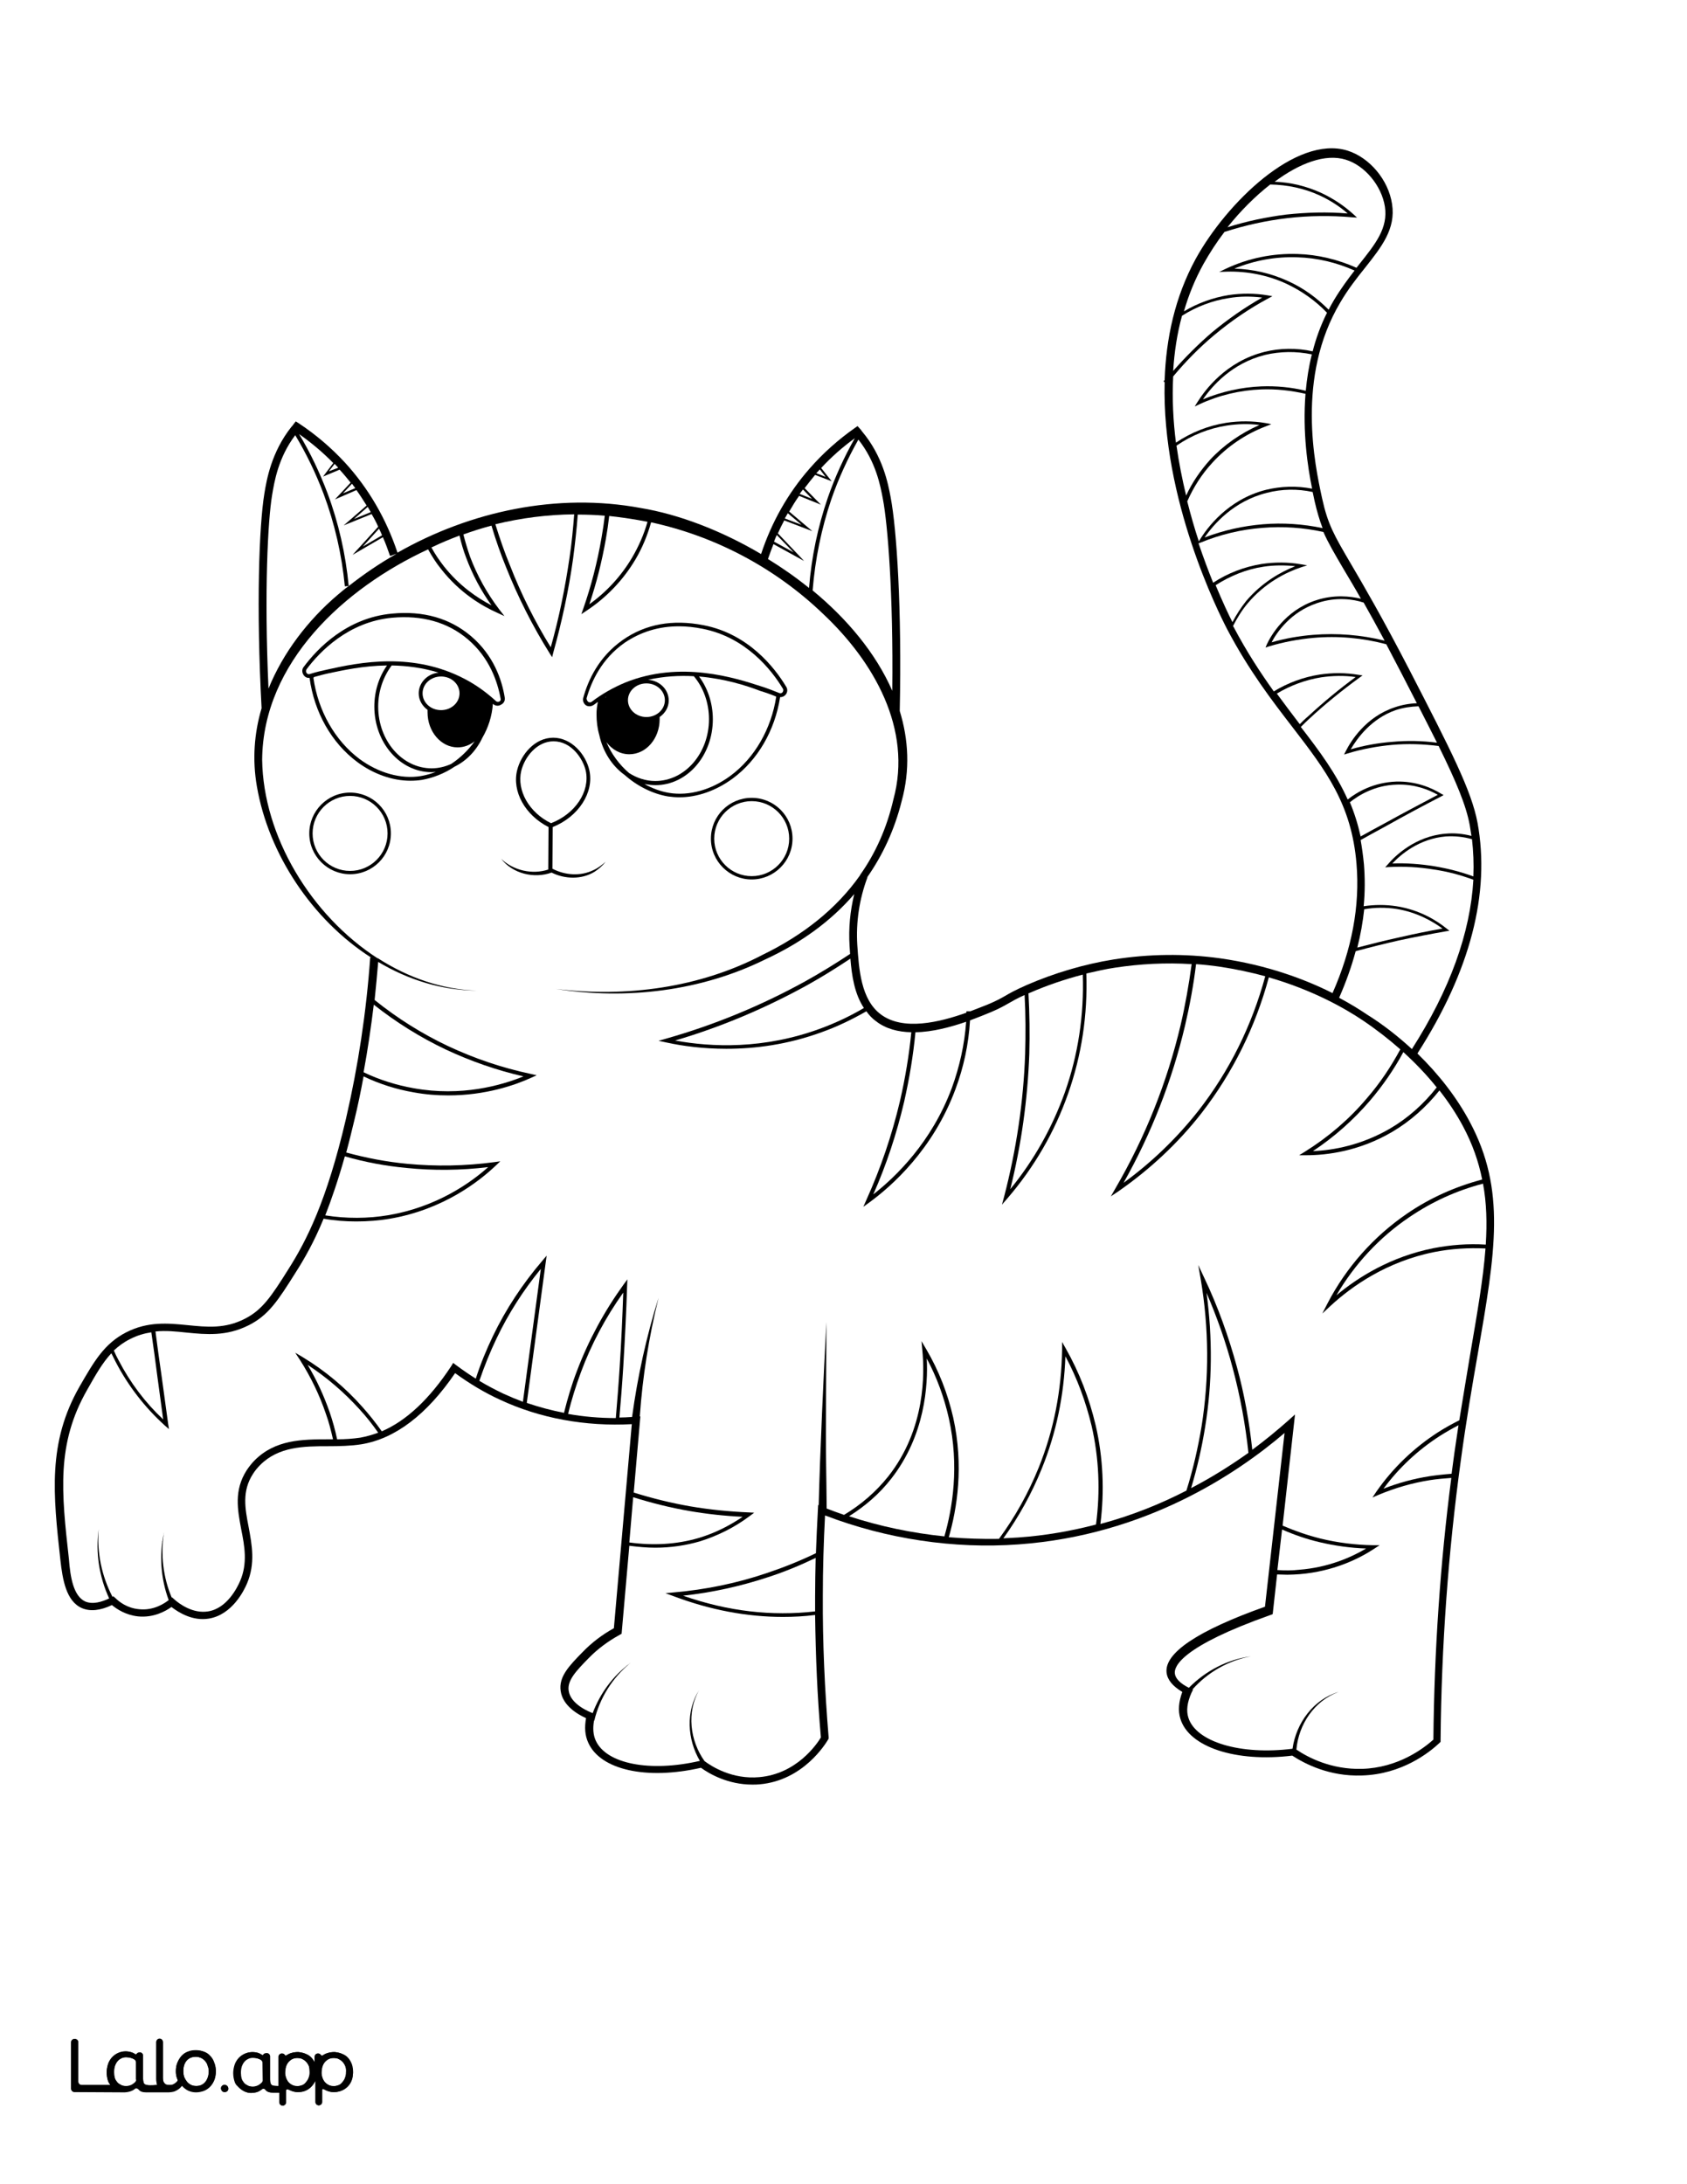 <?xml version="1.0" encoding="utf-8"?>
<!-- Generator: Adobe Illustrator 26.1.0, SVG Export Plug-In . SVG Version: 6.00 Build 0)  -->
<svg version="1.1"  id="Layer_1" data-name="Layer 1" xmlns="http://www.w3.org/2000/svg" xmlns:xlink="http://www.w3.org/1999/xlink" x="0px" y="0px"
	 viewBox="0 0 612 792" style="enable-background:new 0 0 612 792;" xml:space="preserve">
<rect x="0" y="0" width="612" height="792" fill="#808080" stroke="none"/>
<style type="text/css">
	.st0{fill:#FFFFFF;}
	.st1{fill:#010101;}
	.st2{fill:none;}
</style>
<g id="Black">
	<rect x="12.1" y="13" width="591.7" height="769.9"/>
</g>
<g id="Color">
	<path class="st0" d="M459.6,178.7c-12.1,3-19.4,11.5-22.6,16.2c6.8-2.6,13.9-4.2,21.2-4.8c7.2-0.6,14.5-0.1,21.6,1.4
		c-1.1-2.9-2-5.9-2.9-9.8c-0.2-0.9-0.4-2-0.7-3.3C470.7,177.2,465,177.3,459.6,178.7z"/>
	<path class="st0" d="M439.7,120.5c5.7-4.7,11.8-9,18.2-12.6c-4.1-0.5-8.2-0.5-12.2,0.2c-5.9,0.9-11.7,3.1-16.9,6.4
		c-1.8,6.6-2.8,13.3-3.2,20C430,129.5,434.7,124.8,439.7,120.5z"/>
	<path class="st0" d="M436.4,144.8c6.8-2.8,13.9-4.4,21.2-4.7c5.4-0.2,10.8,0.3,16.1,1.6c0.4-4.3,1.1-8.8,2.2-13.2
		c-5.7-1.2-11.5-1.1-17,0.2C446.9,131.7,439.7,140,436.4,144.8z"/>
	<path class="st0" d="M447.8,97.4c6.7,0.2,13.3,1.7,19.4,4.5c5.6,2.5,10.5,6.1,14.8,10.4c0.6-1.2,1.3-2.4,2-3.6
		c2.4-4,5-7.5,7.4-10.6c-6.5-2.9-13.6-4.6-20.7-4.8C462.9,93,455.1,94.4,447.8,97.4z"/>
	<path class="st0" d="M488.9,77.4c-3.1-2.7-6.6-4.9-10.3-6.6c-5.5-2.5-11.6-3.8-17.8-3.9c-5.5,4.3-10.8,9.6-15.5,15.5
		c7-2.2,14.1-3.7,21.3-4.6C474,77,481.5,76.8,488.9,77.4z"/>
	<path class="st0" d="M512.2,380.4c13.8-21.6,21.2-42.1,22.3-61.4c-4.6-1.7-9.4-3-14.3-3.7c-5.4-0.9-10.9-1.2-16.4-0.9l-1.3,0.1
		l0.9-1c2.6-3.1,10-10.3,21-11.2c3.1-0.3,6.3,0,9.4,0.8c-0.2-1.3-0.4-2.5-0.6-3.8c-1.3-7.2-4.9-15.8-11.3-28.8
		c-5.6-0.7-11.2-0.9-16.9-0.4c-5.4,0.5-10.9,1.5-16.1,3.1l-1.3,0.4l0.6-1.2c1.8-3.6,7.2-12.4,17.7-15.9c2.6-0.9,5.3-1.4,8.1-1.5
		c-1.7-3.2-3.4-6.7-5.3-10.3c-2.1-4-4-7.7-5.8-11.1c-8.7-2.3-17.6-3.1-26.5-2.3c-5.4,0.5-10.8,1.5-16.1,3.1l-1.2,0.4l0.5-1.2
		c1.3-2.8,6.5-12.2,17.7-15.9c6.6-2.2,12.6-1.5,16.4-0.6c-2.4-4.3-4.5-7.7-6.2-10.6c-3.4-5.8-5.7-9.7-7.4-13.6
		c-7.2-1.6-14.7-2.1-22.1-1.5c-7.8,0.6-15.3,2.4-22.6,5.4l-0.6,0.2c1.8,5.3,3.6,10.1,5.3,14.3c5.3-3.5,11.4-5.8,17.6-6.8
		c4.7-0.7,9.5-0.7,14.2,0.1l2.3,0.4l-2.2,0.7c-5.4,1.8-13.1,5.6-19.4,13.1c-2.1,2.5-3.8,5.3-5.3,8.2c0.1,0.1,0.1,0.2,0.2,0.3
		c4.8,9.1,9.8,16.7,14.6,23.4c5.1-3.1,10.8-5.2,16.6-6.1c4.7-0.7,9.5-0.7,14.2,0.1l1.4,0.2l-1.1,0.8c-6.3,4.6-12.5,9.6-18.2,14.9
		c-1.1,1-2.1,2-3.1,3c6.9,8.9,12.8,16.9,17,26.3c3.4-2.7,9.4-6.2,17.6-6.5c7.2-0.2,12.9,2.3,16.3,4.4l0.9,0.5l-0.9,0.5
		c-6.8,3.5-13.5,7.1-20.1,10.8c-3.1,1.7-6.1,3.3-9.1,5c0.5,2.8,0.9,5.7,1.2,8.8c0.4,5,0.4,10.1-0.1,15.2c4-0.6,8-0.6,11.9,0
		c8.3,1.3,14.5,5.1,18.2,8.1l1,0.8l-1.3,0.2c-5.7,1-11.4,2.1-17,3.3c-5.3,1.2-10.5,2.5-15.7,3.9c-1.5,5.6-3.5,11.2-6,16.9
		c4.1,2.2,7.5,4.3,10,6C501.9,371.6,507.3,375.9,512.2,380.4z"/>
	<path class="st0" d="M459.3,177.6c5.4-1.3,11.1-1.5,16.7-0.4c-1.6-7.8-3.5-20.4-2.4-34.4c-5.3-1.2-10.6-1.8-16-1.6
		c-7.8,0.3-15.4,2.1-22.5,5.4l-1.7,0.8l1-1.6c2.7-4.3,10.3-14.7,24.3-18.2c5.6-1.4,11.7-1.5,17.5-0.2c1.2-4.7,2.9-9.4,5.2-14
		c-4.2-4.4-9.2-7.9-14.7-10.5c-6.7-3.1-14.2-4.6-21.6-4.4l-2.8,0.1l2.5-1.2c8.1-3.8,17-5.6,25.9-5.3c7.3,0.2,14.7,2,21.4,5
		c0.4-0.5,0.7-0.9,1.1-1.4c5.8-7.3,10.4-13,9.2-20.8c-1.2-7.6-7.3-14.9-14.2-17c-7.4-2.3-16.8,1.3-25.8,8c5.8,0.2,11.5,1.6,16.8,4
		c4.3,2,8.3,4.6,11.9,7.9l1.2,1.1l-1.7-0.1c-7.9-0.7-15.8-0.6-23.6,0.3c-7.7,0.9-15.4,2.6-22.8,5c-2.9,3.8-5.4,7.7-7.6,11.6
		c-3.1,5.6-5.4,11.3-7.1,17.2c5-3,10.6-5,16.2-5.9c4.7-0.7,9.5-0.7,14.2,0.1l1.7,0.3l-1.5,0.8c-6.9,3.7-13.5,8.2-19.6,13.3
		c-5.4,4.5-10.4,9.6-14.9,15c-0.4,8.1,0,16.2,1,24c5.5-3.7,11.8-6.2,18.3-7.2c4.7-0.7,9.5-0.7,14.2,0.1l2.1,0.4l-2,0.8
		c-7.4,2.8-14.1,7.4-19.4,13.2c-3.8,4.1-6.8,8.8-9.1,14c1.3,5.1,2.7,10,4.2,14.5l0.2-0.3C437.8,191.5,445.4,181.1,459.3,177.6z"/>
	<path class="st0" d="M502.4,298.5c6.3-3.5,12.8-6.9,19.2-10.3c-3.4-1.9-8.4-3.9-14.8-3.7c-8.2,0.2-14.1,4-17.1,6.4
		c1.6,3.8,2.9,7.9,3.9,12.4C496.5,301.7,499.4,300.1,502.4,298.5z"/>
	<path class="st0" d="M469.9,205.3c-3.9-0.4-7.8-0.4-11.6,0.2c-6.1,0.9-12,3.3-17.3,6.7c2.6,6.2,4.8,10.9,6.1,13.4
		c1.4-2.7,3.1-5.3,5-7.7C457.8,211.2,464.6,207.4,469.9,205.3z"/>
	<path class="st0" d="M491.8,245.5c-4.2-0.6-8.4-0.5-12.5,0.1c-5.6,0.9-11.1,2.9-16.1,5.9c2.8,3.8,5.5,7.4,8.1,10.8
		c0.1,0.1,0.2,0.2,0.2,0.3c1-1,2-2,3.1-2.9C480,254.7,485.8,249.9,491.8,245.5z"/>
	<path class="st0" d="M407.6,428.9c10.3-7.5,19.4-16.3,27.2-26.2C446,388.3,454.1,372,459,354c-5.1-1.4-10.7-2.6-16.7-3.5
		c-2.8-0.4-5.6-0.7-8.4-0.9c-0.9,7.5-2.3,15-4,22.3C425.2,391.8,417.7,411,407.6,428.9z"/>
	<path class="st0" d="M523.3,336.7c-3.7-2.7-9.3-5.9-16.6-7.1c-3.9-0.6-7.9-0.6-11.8,0.1c-0.5,4.6-1.3,9.2-2.5,13.9
		c5-1.3,10.1-2.6,15.2-3.7C512.8,338.7,518.1,337.6,523.3,336.7z"/>
	<path class="st0" d="M456.9,154.1c-3.9-0.5-7.9-0.4-11.8,0.2c-6.5,1-12.8,3.5-18.3,7.3c0.9,6.3,2.1,12.3,3.5,18.1
		c2.2-4.8,5.2-9.1,8.7-13C443.9,161.4,450.1,157.1,456.9,154.1z"/>
	<path class="st0" d="M524.5,303.3c-9.6,0.8-16.3,6.5-19.4,9.8c5.1-0.2,10.2,0.2,15.2,1c4.8,0.8,9.6,2,14.2,3.7
		c0.2-4.6,0-9.1-0.5-13.5C530.9,303.4,527.7,303.1,524.5,303.3z"/>
	<path class="st0" d="M111.6,494.9c3.3,5.5,5.9,11.2,8,17.2c1.1,3.2,2,6.5,2.7,9.8c2.9,0,5.7-0.2,8.4-0.6c2.2-0.4,4.3-1,6.5-1.8
		c-2.1-3-4.3-5.8-6.7-8.4C124.9,504.9,118.6,499.5,111.6,494.9z"/>
	<path class="st0" d="M180.2,485.2c-2.4,5-4.5,10.2-6.3,15.5c2.8,1.7,5.7,3.2,8.6,4.6c2.4,1.1,4.8,2.1,7.2,3l6.5-48.2
		C189.9,467.8,184.5,476.2,180.2,485.2z"/>
	<path class="st0" d="M124.5,747.9c-0.4-0.5-0.8-0.9-1.4-1.2c-0.2-0.1-0.4-0.2-0.6-0.3c-0.4-0.1-0.7-0.2-1.1-0.2
		c-0.8,0-1.5,0.1-2.1,0.3c-0.5,0.2-0.9,0.5-1.3,0.9c-0.8,0.9-1.3,2.1-1.4,3.6c0,0.7,0,1.4,0.2,2s0.5,1.2,0.8,1.7
		c0.4,0.5,0.8,0.9,1.4,1.2c0.5,0.3,1.2,0.5,1.8,0.5c0.6,0.1,1.3-0.1,1.9-0.3s1-0.5,1.4-1s0.8-1,1-1.6c0.3-0.7,0.4-1.4,0.4-2.1
		c0.1-0.7,0-1.3-0.2-2C125.2,749,124.9,748.4,124.5,747.9z"/>
	<path class="st0" d="M278.6,571.9c-10,3.3-20.4,5.6-30.8,6.7c16.2,5.7,32.3,7.5,47.9,5.7c0-1.8,0-3.5,0-5.3c0-4.7,0.1-9.4,0.2-14.1
		C290.3,567.6,284.5,570,278.6,571.9z"/>
	<path class="st0" d="M210.7,497.7c-1.8,4.9-3.4,9.9-4.6,15c5.6,1,11.4,1.5,17.3,1.5c0.5-5.9,1-12.1,1.4-18.5c0.6-9.1,1-18.2,1.3-27
		C219.7,477.7,214.5,487.4,210.7,497.7z"/>
	<path class="st0" d="M74.4,747.3c-0.4-0.5-0.9-0.9-1.5-1.1c-0.6-0.3-1.2-0.4-1.8-0.4c-1.5,0-2.6,0.5-3.4,1.4
		c-0.8,1-1.2,2.2-1.2,3.8c0,0.7,0.1,1.4,0.3,2.1c0.2,0.6,0.6,1.2,1,1.7s0.9,0.9,1.5,1.2s1.2,0.4,1.9,0.4c0.7,0,1.3-0.1,1.9-0.4
		c0.6-0.2,1-0.6,1.4-1.1s0.7-1.1,0.9-1.7c0.2-0.7,0.3-1.4,0.3-2.1c0-0.7-0.1-1.4-0.4-2C75.2,748.4,74.8,747.8,74.4,747.3z"/>
	<path class="st0" d="M111.3,747.9c-0.4-0.5-0.8-0.9-1.4-1.2c-0.2-0.1-0.4-0.2-0.6-0.3c-0.4-0.1-0.7-0.2-1.1-0.2
		c-0.8,0-1.5,0.1-2.1,0.3c-0.5,0.2-0.9,0.5-1.3,0.9c-0.8,0.9-1.3,2.1-1.4,3.6c0,0.7,0,1.4,0.2,2s0.5,1.2,0.8,1.7
		c0.4,0.5,0.8,0.9,1.4,1.2c0.5,0.3,1.2,0.5,1.8,0.5c0.6,0.1,1.3-0.1,1.9-0.3s1-0.5,1.4-1s0.8-1,1-1.6c0.3-0.7,0.4-1.4,0.4-2.1
		c0-0.7-0.1-1.3-0.2-2C112,749,111.7,748.4,111.3,747.9z"/>
	<path class="st0" d="M48.8,746.8c-0.4-0.2-0.7-0.4-1.1-0.5c-0.6-0.2-1.3-0.3-1.9-0.3c-0.6,0-1.3,0.1-1.8,0.4
		c-0.6,0.3-1,0.6-1.4,1.1s-0.7,1.1-0.9,1.7c-0.2,0.7-0.3,1.4-0.3,2.2c0,0.7,0.1,1.5,0.3,2.2c0.2,0.6,0.5,1,0.9,1.5s0.9,0.7,1.4,1
		c0.6,0.3,1.3,0.4,1.9,0.4c0.7,0,1.3-0.2,2-0.5c0.5-0.3,0.9-0.6,1.3-1c0.2-0.2,0.3-0.5,0.3-0.8l0,0v-6.3
		C49.4,747.4,49.2,747,48.8,746.8z"/>
	<path class="st0" d="M94.8,747c-0.4-0.2-0.7-0.4-1.1-0.5c-0.6-0.2-1.3-0.3-1.9-0.3s-1.3,0.1-1.8,0.4c-0.6,0.3-1,0.6-1.4,1.1
		s-0.7,1.1-0.9,1.7c-0.2,0.7-0.3,1.4-0.3,2.2c0,0.7,0.1,1.5,0.3,2.2c0.2,0.6,0.5,1,0.9,1.5s0.9,0.7,1.4,1c0.6,0.3,1.3,0.4,1.9,0.4
		c0.7,0,1.3-0.2,2-0.5c0.5-0.3,0.9-0.6,1.3-1c0.2-0.2,0.3-0.5,0.3-0.8v-6.3C95.4,747.6,95.2,747.2,94.8,747z"/>
	<path class="st0" d="M344.2,514.2c-1.7-7.5-4.3-14.7-8-21.6c0.5,9.6-0.6,27.9-12.9,43.6c-4.2,5.4-9.4,9.9-15.3,13.6
		c11.3,3.7,22.9,6.1,34.6,7.3C345.5,547,348.1,531.7,344.2,514.2z"/>
	<path class="st0" d="M477.8,218.7c-9.6,3.2-14.6,10.6-16.5,14.2c4.9-1.4,10-2.3,15.1-2.7c8.7-0.7,17.3,0,25.9,2.1
		c-2.9-5.4-5.4-9.9-7.6-13.8C491.1,217.3,484.8,216.3,477.8,218.7z"/>
	<path class="st0" d="M509.1,381.5c-3.4,6.3-7.5,12.2-12.1,17.6c-6,7-13,13.2-20.7,18.3c7.5-0.3,17.7-2.2,28-8.2
		c6.5-3.8,12.2-8.9,16.9-14.9C517.7,389.9,513.6,385.6,509.1,381.5z"/>
	<path class="st0" d="M366.5,431.2c8.6-10.5,15.2-22.3,19.8-35.1c4.8-13.6,7-28,6.5-42.7c-6.5,1.7-13,3.9-19.2,6.6
		c-0.2,0.1-0.3,0.1-0.5,0.2c0.4,7.3,0.5,14.7,0.3,22C372.8,398.7,370.5,415.2,366.5,431.2z"/>
	<path class="st0" d="M490,271.7c4.9-1.4,9.9-2.3,15-2.7c5.4-0.5,10.9-0.4,16.3,0.3c-2-4-4.2-8.3-6.7-13.2c-2.8,0.1-5.6,0.5-8.3,1.4
		C497.4,260.6,492.3,267.8,490,271.7z"/>
	<path class="st0" d="M484.8,469.7c7.9-6.6,19.7-14,35.2-17.1c6.2-1.2,12.6-1.7,19-1.3c0.5-7.9,0.3-15.1-1-22.1
		c-9.6,2.5-18.6,6.6-26.8,12.2C500.5,448.6,491.4,458.4,484.8,469.7z"/>
	<path class="st0" d="M386.5,491.8c-0.5,14.1-3.3,27.8-8.6,40.8c-3.6,8.9-8.3,17.4-13.9,25.2c1.8-0.1,3.6-0.2,5.4-0.3
		c10-0.7,19.4-2.4,28.2-4.7c1.6-12,1.1-24.1-1.6-35.8C393.9,508.3,390.8,499.8,386.5,491.8z"/>
	<path class="st0" d="M437.7,468.8c2.2,16.3,2.1,32.6-0.5,48.6c-1.2,7.5-2.9,14.9-5.1,22.2c7.9-4.1,14.9-8.6,20.8-12.8
		c-1.1-10.3-3-20.6-5.7-30.7C444.7,486.7,441.5,477.6,437.7,468.8z"/>
	<path class="st0" d="M471.3,569.2c10.4-0.8,18.7-4.4,24.3-7.7c-5.7-0.2-11.4-1-16.9-2.3c-4.7-1.1-9.3-2.7-13.6-4.6l-1.7,14.7
		C466,569.5,468.7,569.5,471.3,569.2z"/>
	<path class="st0" d="M501.9,539.8c5.4-2.1,10.9-3.6,16.6-4.5c2.7-0.4,5.4-0.7,8.1-0.9c0.2-1.5,0.4-3,0.6-4.5
		c0.6-4.6,1.3-8.9,1.9-13.1c-2.3,1.2-4.6,2.5-6.8,3.9C514.4,525.8,507.5,532.2,501.9,539.8z"/>
	<path class="st0" d="M253.4,557.7c5.7-1.7,11-4.3,16-7.7c-6.4-0.3-12.9-1-19.3-2.1c-6.9-1.2-13.7-2.9-20.4-5l-1.4,16.4
		C237.1,560.5,245.5,560,253.4,557.7z"/>
	<path class="st0" d="M229.3,248.1L229.3,248.1L229.3,248.1L229.3,248.1z"/>
	<path class="st0" d="M30.9,580.7c2.8,1.2,6.2,0.1,8.7-1.1c-3.6-7.8-5-16.6-3.8-25.1c-0.7,8.4,1.1,17,5,24.5l0.3-0.2l0.8,0.7
		c1.3,1.3,4.2,3.6,8.5,4c5.4,0.6,9.4-2.2,10.8-3.3c-2.9-7.8-3.5-16.5-1.7-24.5l0,0v0.1c0,0.2-0.1,0.4-0.1,0.5v0.1
		c0,0.1,0,0.2-0.1,0.3c-0.1,0.3-0.1,0.6-0.2,0.9c-0.1,0.6-0.2,1-0.3,1.3c0,0.1,0,0.2-0.1,0.3l0,0v0.1c0,0.1,0,0.1,0,0.1s0,0,0-0.1
		v-0.1l0,0c0-0.1,0-0.2,0.1-0.3c0.1-0.3,0.2-0.8,0.3-1.3c0.1-0.3,0.1-0.6,0.2-0.9c0-0.1,0-0.2,0.1-0.3v-0.1c0-0.2,0.1-0.4,0.1-0.5
		s0-0.1,0-0.1l0,0c-1.3,8-0.3,16.3,2.8,23.6l0.1-0.1l0.9,0.8c1.8,1.6,6.7,5.2,12.2,4.3c6.9-1.1,10.6-8.7,11.6-11
		c2.8-6.5,1.6-12.8,0.4-18.8c-1.3-7-2.7-14.1,2-21.4c0.8-1.2,1.8-2.5,2.9-3.6c7.5-7.5,17.2-7.6,26.7-7.6c0.6,0,1.1,0,1.7,0
		c-0.7-3.1-1.5-6.3-2.6-9.3c-2.3-6.8-5.5-13.4-9.4-19.5l-1.7-2.6l2.7,1.6c8.1,4.9,15.4,11,21.7,18.1c2.5,2.8,4.8,5.7,7,8.8
		c8.9-3.8,17.3-11.7,25.1-23.5l0.8-1.3l1.2,0.9c2.3,1.7,4.6,3.3,7,4.8c1.7-5.3,3.8-10.4,6.2-15.4c4.7-9.8,10.8-19,17.9-27.3l1.6-1.9
		l-7.2,53.4c4.4,1.5,8.9,2.7,13.5,3.6c1.3-5.2,2.8-10.3,4.7-15.2c4.2-11.1,9.9-21.6,16.9-31.3l1.4-1.9l-0.1,2.3
		c-0.3,9.5-0.8,19.4-1.4,29.4c-0.4,6.4-0.9,12.6-1.4,18.4c1.5,0,3-0.1,4.6-0.2c2-14.7,5.2-29.2,9.6-43.2c-3.5,14.2-5.8,28.6-6.8,43
		h0.2l-2.4,27.6c6.7,2.1,13.6,3.8,20.5,5c7,1.2,14.1,1.9,21.2,2.2l2,0.1l-1.6,1.2c-5.6,4.2-11.7,7.2-18.1,9.2
		c-5.2,1.5-10.6,2.3-16.2,2.3c-3.1,0-6.2-0.3-9.4-0.7l-2.8,31.9l-0.7,0.4c-4.2,2.3-8,5.1-11.3,8.5c-4.4,4.5-7.8,8-7.2,11.8
		c0.7,4.8,7.2,7.5,8.5,8l0.2,0.1c2.7-7.2,7.4-13.6,13.6-18.1l0,0c0,0-0.1,0.1-0.2,0.1c-0.1,0.1-0.3,0.2-0.4,0.3
		c-0.3,0.2-0.6,0.5-1,0.7c-0.1,0.1-0.2,0.1-0.3,0.2c-0.3,0.2-0.5,0.4-0.6,0.5L226,605c-0.2,0.1-0.3,0.2-0.3,0.2h-0.1c0,0,0,0,0.1,0
		s0.2-0.1,0.3-0.2l0.1-0.1c0.2-0.1,0.4-0.3,0.6-0.5c0.1-0.1,0.2-0.1,0.3-0.2c0.3-0.2,0.6-0.4,1-0.7c0.1-0.1,0.3-0.2,0.4-0.3
		c0.1-0.1,0.1-0.1,0.2-0.1l0,0c-6.5,5.3-11.1,12.8-13,20.8h-0.1c-0.5,2.8-0.3,5.2,0.6,7.2c3.8,8.5,19.7,11.6,37.8,7.4
		c-4.6-7.8-5.2-18-0.2-25.8c-4.7,8.1-3.4,18.5,1.9,25.9l0,0c2.7,2,10.1,6.7,19.9,5.8c13.5-1.2,20.8-11.9,22.3-14.4
		c-1.3-14.7-1.9-29.6-2.1-44.4c-3.9,0.5-7.8,0.7-11.7,0.7c-13,0-26.3-2.5-39.6-7.5l-3-1.1l3.2-0.3c11.4-1,22.7-3.3,33.6-7
		c6-2,12-4.4,17.8-7.2c0.2-5.2,0.4-10.3,0.7-15.5l0.1-2l0.2,0.1c0.5-19.5,1.8-47.5,2.8-66.4c0,12-0.3,40.2-0.1,51.8
		c0,0,0.2,13.3,0.2,15.8c2.1,0.8,4.2,1.6,6.3,2.3c6.2-3.7,11.6-8.4,16-13.9c13.7-17.3,13.2-37.8,12.4-45.8l-0.3-3.3l1.7,2.9
		c4.6,7.8,7.8,16.1,9.8,24.8c3.9,17.6,1.4,33-1.6,43.4c6.1,0.5,12.2,0.7,18.2,0.6c5.9-8,10.7-16.7,14.4-25.8
		c5.5-13.6,8.3-28.1,8.5-42.9v-2.7l1.3,2.3c5,8.8,8.6,18.2,10.9,28c2.7,11.7,3.2,23.8,1.7,35.7c11.6-3.1,22.1-7.4,31.2-12.1
		c2.4-7.6,4.2-15.5,5.5-23.3c2.8-17.5,2.7-35.5-0.3-53.3l-0.9-5.2l2.2,4.7c4.9,10.3,8.8,21.2,11.8,32.2c2.7,9.8,4.5,19.9,5.6,30.1
		c5-3.7,9.3-7.3,12.7-10.3l2.8-2.5l-4.5,40.3c4.4,1.9,9,3.5,13.8,4.7c6.2,1.5,12.6,2.3,19,2.4h2.4l-2,1.3c-5.6,3.7-14.9,8.2-27,9.2
		c-1.5,0.1-3,0.2-4.5,0.2c-1.2,0-2.5-0.1-3.7-0.1l-1.6,14.4l-0.8,0.3c-32.2,11.4-35,18.6-34.7,21.2c0.2,1.8,1.9,3.6,5.1,5.2
		c6-6.1,14-10.3,22.5-11.4c-8.2,1.5-15.7,5.8-21.2,12l0.2,0.1l-0.6,1.2c-1.5,3.4-1.9,6.4-1.1,8.9c2.7,8.8,18.9,13.7,37.8,11.3
		c1.3-9.3,7.6-17.9,16.7-20.6c-8.8,3.2-14.5,11.8-15.3,20.9c4.1,2.8,12.6,7.3,23.8,7c13.1-0.4,22.2-7.3,25.9-10.6
		c0.3-32.1,2.5-64,6.5-94.9c-2.6,0.2-5.2,0.4-7.7,0.8c-6.4,1-12.6,2.8-18.6,5.3l-2.3,1l1.4-2.1c6-8.6,13.5-15.8,22.3-21.5
		c2.5-1.6,5.2-3.1,7.8-4.4c1.4-8.8,2.8-16.8,4-24.2c2.5-14.7,4.7-27.1,5.5-38.1c-6.3-0.3-12.5,0.1-18.6,1.3
		c-17.4,3.5-30,12.5-37.6,19.5l-3,2.8l1.9-3.7c6.8-13.1,16.8-24.3,28.8-32.5c8.3-5.7,17.5-9.8,27.3-12.4c-1.3-6.5-3.5-12.8-6.9-19.2
		c-2.4-4.5-5.3-8.9-8.6-13.1c-4.8,6-10.5,11.1-17.1,15c-11.9,7-23.6,8.5-31.3,8.5h-2.5l2.1-1.3c8.5-5.3,16.1-11.8,22.5-19.4
		c4.7-5.4,8.7-11.4,12.1-17.7c-4.2-3.7-8.7-7.2-13.6-10.5c-6.4-4.3-18.1-11-34.1-15.6c-4.9,18.1-13.1,34.6-24.4,49.2
		c-8.5,10.9-18.7,20.4-30.2,28.4l-2.7,1.8l1.6-2.8c10.9-18.7,18.8-38.6,23.7-59.3c1.7-7.3,3-14.7,4-22.1c-9.4-0.6-18.7-0.1-27.9,1.3
		c-3.4,0.5-6.8,1.3-10.3,2.1c0.5,15-1.7,29.6-6.6,43.5c-4.9,14-12.3,26.7-22,38l-2,2.3l0.8-3c4.4-16.9,7-34.3,7.6-51.7
		c0.2-7,0.2-14.2-0.2-21.3c-2.9,1.3-4.4,2.2-5.8,3c-1.6,0.9-3.1,1.8-6.4,3.2c-2.1,0.9-4.7,1.9-7.6,3c-0.5,8.6-2.3,17-5.3,25
		c-8.1,21.8-23,35-31.2,41l-2.2,1.6l1.1-2.5c5.2-11.5,9.3-23.6,12.2-35.9c1.9-8.3,3.3-16.6,4.1-24.9c-4.7-0.1-9.2-1.2-12.8-4
		c-1.4-1-2.5-2.2-3.5-3.6c-5.1,2.9-10.4,5.5-16,7.5c-12.5,4.6-24.4,6.1-34.8,6.1c-8.4,0-15.9-1-21.8-2.3l-2.8-0.6l2.8-0.8
		c17.6-5,34.5-12,50.3-20.7c5.6-3.1,11.1-6.5,16.4-10c-0.1-1-0.1-2-0.2-3c-0.4-6.3,0.2-12.5,1.7-18.7c-8.5,9.9-19.5,17.8-32.3,23.7
		c-23.3,11.5-50.3,14.7-75.9,10.7c25.5,3.1,52.1-0.4,75-12.4c14.6-7.1,26.7-16.6,35.3-28.8v-0.1l0,0c5.6-7.9,9.7-17,12.1-27.4
		c7-25.6-7.2-50.1-25.5-67.3c-17.5-16.8-39.3-28.2-62.4-33.2c-1.3,4.7-3.2,9.3-5.7,13.5c-4.4,7.4-10.5,13.8-17.8,18.6l-1.8,1.2
		l0.7-2c2.9-8.3,5.1-16.9,6.6-25.6c0.5-2.8,0.9-5.5,1.2-8.1c-3.3-0.3-6.6-0.4-9.8-0.4c-0.4,5.3-1,10.7-1.7,16
		c-1.6,11.5-4.1,23-7.2,34.1l-0.4,1.6l-0.9-1.4c-6.2-9.9-11.5-20.4-15.8-31.2c-2-4.9-3.8-10-5.3-15.1c-3.4,0.9-6.9,2-10.2,3.2
		c0.7,2.7,1.5,5.4,2.4,8c2.6,6.9,6.2,13.4,10.7,19.3l1.8,2.3l-2.6-1.2c-5.6-2.5-13.6-7.2-20.4-15.9c-1.8-2.2-3.3-4.6-4.7-7.1
		c-30.3,14-59.9,40.9-60.2,76.3c0.4,27.7,17.7,56.4,41.9,72h0.3v0.1c10.8,6.9,23,11.2,35.7,11.6c-12.8-0.1-24.9-3.9-35.8-10.4
		c-0.4,4.6-0.8,9.2-1.3,13.8c8.2,6.6,17.1,12.2,26.6,16.7c9.6,4.5,19.6,7.9,30,10.1l2.2,0.5l-2,0.9c-5.9,2.7-16.6,6.4-30.1,6.4
		c-4,0-8.1-0.3-12.5-1.1c-6.3-1.1-12.4-3-18.2-5.8c-1,5.4-2.1,10.8-3.4,16.1c-1,4.1-1.9,7.9-2.9,11.5c7.3,2,14.7,3.4,22.1,4.1
		c10.5,1,21.1,0.8,31.6-0.6l2.2-0.3l-1.6,1.5c-6.1,5.8-19.1,16-38.4,19.3c-4.1,0.7-8.2,1-12.3,1c-3.9,0-7.9-0.3-11.8-1
		c-3.5,8.5-7,14.6-10.2,19.6c-6.3,10-9.8,15.5-17.1,19.1c-8,4-15.3,3.3-22.4,2.6c-3.8-0.4-7.6-0.8-11.3-0.4c0.7,5.3,1.4,10.7,2.2,16
		c0.8,5.8,1.6,11.7,2.4,17.5l0.3,1.9l-1.5-1.3c-7.3-6.6-13.4-14.5-17.9-23.2c-0.5-1-1-2-1.5-3c-3.2,3.4-5.7,7.8-8.8,13.3
		c-11.2,19.6-9.3,37.1-6.6,61.3C25.5,571.8,26.6,578.7,30.9,580.7z M272.7,318.9c-8.1,0-14.8-6.6-14.8-14.8s6.6-14.8,14.8-14.8
		s14.8,6.6,14.8,14.8S280.8,318.9,272.7,318.9z M211.6,253c1.7-6.2,5.5-14.8,14.4-21c8.2-5.7,18-7.5,29.2-5.3
		c16.2,3.1,25.8,15.3,30,22.3c0.6,0.9,0.5,2.1-0.2,2.9c-0.5,0.6-1.2,0.9-2,0.9c-1.9,12.1-8.1,22.8-17.2,29.5
		c-6,4.4-12.8,6.8-19.3,6.8c-1.4,0-2.7-0.1-4.1-0.3c-5.5-0.9-11.2-3.7-15.8-7.8c-4.5-3.2-7.9-8.4-9.2-14.5c-0.7-2.4-1-4.9-1-7.6
		c0-1.5,0.2-3,0.5-4.4c-0.5,0.4-1,0.7-1.5,1.1c-0.5,0.3-1,0.5-1.5,0.5s-1-0.1-1.4-0.4C211.7,255.1,211.3,254,211.6,253z M127,317
		c-8.1,0-14.8-6.6-14.8-14.8c0-8.1,6.6-14.8,14.8-14.8s14.8,6.6,14.8,14.8S135.2,317,127,317z M180.5,255.9c-0.6,0-1.2-0.2-1.7-0.7
		l0,0c-0.3,4.5-1.7,8.7-3.8,12.3c-2.2,4.7-5.8,8.4-10.1,10.5c-3.7,2.5-7.9,4.1-11.9,4.8c-1.3,0.2-2.7,0.3-4.1,0.3
		c-6.5,0-13.4-2.4-19.3-6.8c-9.3-6.9-15.6-18-17.3-30.5c-0.9,0.1-1.7-0.3-2.2-1.1c-0.6-0.9-0.6-2.1,0.1-2.9
		c4.9-6.6,15.6-17.8,32-19.3c11.4-1.1,21,1.7,28.6,8.1c8.3,7,11.3,16,12.3,22.3c0.2,1.1-0.3,2.1-1.3,2.6
		C181.3,255.8,180.9,255.9,180.5,255.9z M181.8,311.4c4.5,4.3,11.3,5.8,17.1,3.9l0.1-15.4c-8.5-4.3-13.3-12.9-11.4-20.6
		c1.4-5.7,6.4-11.8,13.1-11.8l0,0c6.6,0,11.8,6,13.1,11.8c1.8,8.1-4,16.9-13.3,20.6l-0.1,15.1c4.6,2.4,10.2,2.8,14.9,0.5
		c1.6-0.7,3-1.8,4.4-3c-1.1,1.4-2.5,2.6-4,3.6c-4.7,2.9-10.8,2.7-15.6,0.3C193.7,318.7,186,316.8,181.8,311.4z"/>
	<path class="st0" d="M0,792h612V0H0V792z M77.8,754.1c-0.7,1.8-2,3.2-3.8,3.9c-0.9,0.4-1.9,0.5-2.8,0.5c-1,0-1.9-0.2-2.8-0.6
		c-0.7-0.3-1.9-1.2-2.3-1.8c-0.6,1-2.2,2-3.2,2.2c-0.5,0.1-1.1,0.2-1.6,0.2H53c-1.3,0-2.3-0.3-2.8-1.1c-0.2-0.3-0.8-0.5-1.2-0.2
		c-0.2,0.1-0.3,0.2-0.4,0.3c-0.1,0.1-0.3,0.2-0.5,0.3c-0.4,0.2-0.9,0.4-1.4,0.5s-1,0.2-1.5,0.2l-18.2,0c-0.7,0-1.2-0.6-1.2-1.2
		v-16.8c0-0.7,0.6-1.2,1.2-1.2h0.2c0.7,0,1.2,0.6,1.2,1.2v14.3c0,0.7,0.6,1.2,1.2,1.2h10.5c-0.4-0.4-0.7-0.9-0.9-1.5
		c-0.3-0.9-0.5-2-0.5-3.1c0-1,0.2-2,0.5-3c0.3-0.9,0.8-1.7,1.4-2.4c1.3-1.4,3.1-2.2,5-2.2c0.8,0,1.6,0.2,2.3,0.4
		c0.4,0.2,0.8,0.3,1.1,0.6c0.2,0.1,0.5,0.1,0.6-0.1l0,0c0.3-0.6,1.3-0.5,1.4-0.5c0.5,0.1,0.9,0.6,0.9,1.1v7.9c0,0.7,0,1.8,0.4,2.3
		c0.1,0.1,0.1,0.1,0.2,0.2c0.7,0.6,3.3,0.4,4.2,0.3c0.1,0,0.2,0,0.4,0c0-0.1,0-0.1-0.1-0.1c-0.2-0.6-0.3-1.3-0.3-2.2v-13.3
		c0-0.7,0.6-1.2,1.2-1.2l0,0c0.7,0,1.2,0.6,1.2,1.2v13c0,1,0.2,1.6,0.6,2c0.4,0.5,1,0.6,1.8,0.6c0.3,0,0.7,0,1-0.1
		c0.9-0.3,1.8-1.1,2-1.6c0,0-0.2-0.5-0.3-0.8c-0.3-0.9-0.4-1.5-0.4-2.6c0-1.2,0.2-2.2,0.6-3.1c0.4-0.9,0.9-1.7,1.5-2.4
		c0.7-0.7,1.4-1.2,2.3-1.5c0.9-0.4,1.9-0.5,2.9-0.5s1.9,0.2,2.8,0.5s1.7,0.8,2.3,1.5c0.7,0.7,1.2,1.5,1.5,2.4c0.4,0.9,0.6,2,0.6,3.1
		C78.3,752.1,78.1,753.2,77.8,754.1z M81.3,758.6c-0.6-0.1-1-0.5-1.1-1.1c-0.2-0.9,0.6-1.7,1.5-1.5c0.5,0.1,1,0.5,1.1,1.1
		C83,758,82.2,758.7,81.3,758.6z M127.5,754.6c-0.7,1.7-2.1,3-3.9,3.6c-0.9,0.3-1.8,0.4-2.8,0.4c-0.9,0-1.8-0.3-2.6-0.7l-0.8-0.4
		c-0.2-0.1-0.5,0.1-0.5,0.3v4.4c0,0.7-0.6,1.2-1.2,1.2l0,0c-0.7,0-1.2-0.6-1.2-1.2v-7.6c0-0.1-0.1-0.1-0.1,0
		c-0.4,0.8-1.6,2.8-3.8,3.6c-1.2,0.4-2.3,0.4-2.8,0.4c-0.9,0-1.8-0.3-2.6-0.7l-0.7-0.3c-0.3-0.1-0.7,0.1-0.7,0.4v4.3
		c0,0.7-0.6,1.2-1.2,1.2l0,0c-0.7,0-1.2-0.6-1.2-1.2v-3.5H99c-1.3,0-2.3-0.3-2.8-1.1c-0.2-0.3-0.8-0.5-1.2-0.2
		c-0.2,0.1-0.3,0.2-0.4,0.3s-0.3,0.2-0.5,0.3c-0.4,0.2-0.9,0.4-1.4,0.6c-0.5,0.1-1,0.2-1.5,0.2c-0.3,0-0.5,0-0.6,0
		c-2.4-0.2-4-2-4.4-2.4c-0.1-0.1-0.1-0.2-0.2-0.2l0,0c-0.1-0.1-0.2-0.2-0.3-0.3c0-0.1-0.1-0.1-0.1-0.2c0,0,0-0.1-0.1-0.1
		c-0.2-0.3-0.3-0.6-0.4-0.9c-0.3-0.9-0.5-2-0.5-3.1c0-1,0.2-2,0.5-3c0.3-0.9,0.8-1.7,1.4-2.4c1.3-1.4,3.1-2.2,5-2.2
		c0.8,0,1.6,0.2,2.3,0.4c0.4,0.2,0.8,0.3,1.1,0.6c0.2,0.1,0.5,0.1,0.6-0.1l0,0c0.3-0.6,1.3-0.5,1.4-0.5l0,0c0.5,0.1,0.9,0.6,0.9,1.1
		v7.9c0,0.7,0,1.8,0.4,2.3c0.1,0.1,0.1,0.1,0.2,0.2c0.4,0.4,1.6,0.4,2.6,0.4v-10.6c0-0.7,0.6-1.2,1.2-1.2l0,0c0.4,0,0.8,0.2,1,0.6
		c0.1,0.2,0.4,0.3,0.6,0.1c0.5-0.3,1-0.6,1.6-0.8c0.4-0.1,0.7-0.2,1.1-0.3c0,0,0,0,0.1,0c0.5-0.1,1.1-0.1,1.6-0.1
		c0.9,0.1,1.8,0.3,2.7,0.7c0.8,0.4,1.5,0.9,2.1,1.5c0.4,0.5,0.8,1.1,1.1,1.7v-2.2c0-0.7,0.6-1.2,1.2-1.2l0,0c0.4,0,0.8,0.2,1,0.6
		c0.2,0.2,0.5,0.3,0.7,0.1c0.5-0.3,1-0.6,1.6-0.8c0.4-0.1,0.7-0.2,1.1-0.3c0,0,0,0,0.1,0c0.5-0.1,1.1-0.1,1.6-0.1
		c0.9,0.1,1.8,0.3,2.7,0.7c0.8,0.4,1.5,0.9,2.1,1.5c0.6,0.7,1.1,1.5,1.3,2.3c0.3,0.9,0.4,1.9,0.4,3
		C128.1,752.7,127.9,753.7,127.5,754.6z M28.9,502.7c5.2-9,8.9-15.5,16.9-19.6c7.9-4,15.1-3.3,22.2-2.6c7,0.7,13.6,1.4,20.8-2.3
		c6.3-3.2,9.5-7.9,15.9-18.1c6.4-10.1,13.8-24.4,20.8-54.4c4.4-19,7.4-38.7,8.8-58.5h0.3c-21.4-13.7-37.2-37.6-41.4-62
		c-1.7-9.7-1-19.3,1.7-28.4c-2-36.9-0.9-66.2,1-77.8c0.8-4.9,2.5-15,9.8-24.2c0.4-0.4,0.7-0.8,0.8-1l0.8-1l1.1,0.7
		c6.2,4.1,11.8,8.9,16.8,14.3c8.5,9.3,14.9,20.3,19,32.6c26.5-15.1,58.1-21.8,88.2-16.2c13.9,2.3,29.3,8.2,43.7,16.7
		c3.8-11.5,9.7-22,17.6-31c4.8-5.5,10.4-10.5,16.4-14.7l1-0.7l0.8,0.9c0.2,0.2,0.5,0.5,0.8,1c7.6,9,9.5,19.1,10.4,23.9
		c2.2,11.5,4.1,40.6,3.3,77.5c3.2,10.4,3.8,21.4,0.7,32.7c-2.6,10.4-6.9,19.6-12.5,27.6h0.1c-3,8-4.2,16.3-3.7,24.5
		c0.6,8.8,1.3,19.8,8.5,25.2c8.1,6.1,21.3,2.9,31.1-0.6c0-0.2,0-0.4,0-0.5h1.4c2.4-0.9,4.6-1.8,6.4-2.5c3.1-1.3,4.5-2.1,6.1-3
		c1.7-1,3.6-2.1,7.9-4c10.1-4.4,21-7.6,31.6-9.3c12.7-2,25.7-2.2,38.7-0.4c16.9,2.4,30.8,7.6,40.7,12.6c7-15.8,10-31.6,8.7-46.9
		c-1.8-21.7-11.2-33.9-23.2-49.5c-7.4-9.6-15.8-20.5-23.7-35.5c-3.1-6-23.8-47-22.7-89.6l-0.4-0.3c0.1-0.2,0.3-0.3,0.4-0.5
		c0.5-15,3.7-30.1,11.3-44c11.1-20.1,36.3-44.9,55-39.2c8,2.5,14.9,10.6,16.2,19.4c1.4,9-3.8,15.5-9.8,23.1c-2.9,3.6-6.2,7.8-9,12.6
		c-16.1,27.1-9.2,58.9-6.6,70.9c2.1,9.6,4.4,13.5,10.5,23.9c4.4,7.5,11.1,18.9,21.2,38.4c15,29.1,22.5,43.7,24.7,55.4
		c4.7,25.6-2.6,53.8-21.8,83.7c7.9,7.7,14.3,16,19,24.8c13.2,24.7,9.3,47.1,2.9,84.1c-2,11.4-4.2,24.2-6.2,39
		c-4.5,32.8-7,66.9-7.3,101.1v0.6l-0.4,0.4c-3.6,3.4-13.6,11.4-28.2,11.8c-11.7,0.4-20.6-4.2-25.2-7.2c-20.5,2.5-37.5-3.1-40.6-13.4
		c-0.9-2.9-0.6-6.1,0.7-9.7c-3.5-2.1-5.4-4.4-5.7-7c-0.8-7.1,11.2-15.2,35.7-23.9l7.1-63c-17.2,14.7-50.4,37.1-96.5,40.4
		c-23.5,1.7-47.7-1.9-70.2-10.5c-0.5,9.7-0.8,19.4-0.8,29.1c-0.1,17.1,0.7,34.3,2.1,51.3v0.5l-0.2,0.4c-0.9,1.5-9,14.8-24.8,16.2
		c-0.9,0.1-1.8,0.1-2.7,0.1c-8.8,0-15.6-3.9-18.6-6.1c-19.7,4.5-36.5,0.8-40.9-9.1c-1.2-2.6-1.4-5.5-0.8-8.9
		c-2.9-1.3-8.4-4.4-9.2-9.8c-0.8-5.2,3.1-9.2,8-14.2c3.3-3.4,7.1-6.3,11.3-8.6l6.5-74c-16.8,0.9-33.4-2.1-47.9-8.9
		c-5.7-2.6-11.1-5.9-16.2-9.6c-10.3,15.1-21.8,23.8-34,25.8c-3.8,0.6-8,0.7-12,0.7c-8.9,0-18,0.1-24.7,6.8c-1,1-1.9,2.1-2.6,3.2
		c-4.1,6.3-2.9,12.6-1.6,19.3c1.2,6.5,2.5,13.2-0.6,20.5c-1.1,2.6-5.4,11.3-13.8,12.7c-5.9,1-11-2.2-13.6-4.2
		c-2.1,1.5-6.5,4-12.2,3.4c-4.4-0.5-7.6-2.6-9.4-4.1c-4.2,2-7.9,2.4-10.9,1.1c-5.7-2.5-7-10.3-7.8-17.5
		C19.3,542,17.2,523.1,28.9,502.7z"/>
	<path class="st0" d="M127,288.6c-7.5,0-13.6,6.1-13.6,13.6s6.1,13.6,13.6,13.6s13.6-6.1,13.6-13.6S134.5,288.6,127,288.6z"/>
	<path class="st0" d="M219.5,253.1c0.1-0.1,0.2-0.3,0.3-0.4c-0.1,0-0.1,0.1-0.2,0.1C219.6,252.9,219.6,253,219.5,253.1z"/>
	<path class="st0" d="M189.9,390.3c-9.7-2.2-19.1-5.5-28.1-9.7c-9.3-4.4-18.1-9.9-26.2-16.3c-1,8.2-2.2,16.4-3.7,24.5
		c5.8,2.8,12,4.7,18.2,5.8C167.4,397.7,181.8,393.6,189.9,390.3z"/>
	<path class="st0" d="M141.1,440.6c17.3-3,29.5-11.6,36-17.4c-9.9,1.2-19.9,1.3-29.7,0.3c-7.5-0.7-15-2.1-22.3-4.2
		c-2.4,8.5-4.8,15.5-7.1,21.4C125.6,441.9,133.4,441.9,141.1,440.6z"/>
	<path class="st0" d="M122.5,215.7c1.3-1.1,2.6-2.2,4-3.2l-1.4,0.1c-1.1-11.5-3.7-22.8-7.7-33.5c-2.8-7.4-6.2-14.5-10.3-21.3
		c-6.2,8.2-7.6,17-8.4,21.8c-1.5,9-2.9,34.6-1.3,70.1C102.7,236.6,111.8,224.8,122.5,215.7z"/>
	<path class="st0" d="M59.2,514.7c-0.7-5.2-1.4-10.3-2.1-15.5c-0.7-5.4-1.4-10.7-2.2-16.1c-2.6,0.4-5.1,1.1-7.8,2.5
		c-2.2,1.1-4.1,2.5-5.8,4.1c0.5,1.2,1.1,2.4,1.7,3.5C47.2,501.3,52.6,508.5,59.2,514.7z"/>
	<path class="st0" d="M212.5,279.5c-1-4.4-5.2-10.7-11.7-10.7l0,0c-5.9,0-10.4,5.5-11.7,10.7c-1.7,7.1,2.8,15.1,10.8,19
		C208.7,295.1,214.1,287,212.5,279.5z"/>
	<path class="st0" d="M253.6,245.3c3.1,4.2,5,9.6,5,15.5c0,13.2-9.3,23.9-20.8,23.9c-1.4,0-2.7-0.2-4-0.4c2.9,1.6,5.9,2.7,8.9,3.2
		c7.3,1.2,15.4-1.1,22.3-6.2c8.8-6.5,14.8-17,16.6-28.7c-1.9-0.8-3.9-1.5-5.9-2.1C270.8,248.6,262.9,246.1,253.6,245.3z"/>
	<path class="st0" d="M135.8,256.2c0-5.6,1.7-10.8,4.6-14.9c-8.7,0.1-16.2,1.8-21,2.8c-1.9,0.4-3.7,0.9-5.5,1.4
		c-0.1,0.1-0.1,0.2-0.2,0.3c1.7,12,7.8,22.7,16.7,29.4c6.9,5.1,15.1,7.4,22.3,6.2c1.8-0.3,3.6-0.8,5.4-1.5c-0.5,0-1,0.1-1.5,0.1
		C145.1,280,135.8,269.3,135.8,256.2z"/>
	<path class="st0" d="M155.1,258.3c0-0.3,0-0.6,0-0.9c-1.9-1.4-3.2-3.5-3.2-6c0-3.9,3.2-7.1,7.2-7.5c-5.8-1.8-11.6-2.5-17-2.6
		c-3,4-4.9,9.2-4.9,14.9c0,12.4,8.7,22.4,19.4,22.4c2.5,0,4.9-0.6,7.1-1.6c3.3-2.2,6.2-5,8.5-8.2c-1.8,1.4-3.9,2.2-6.2,2.2
		C160,271,155.1,265.3,155.1,258.3z"/>
	<path class="st0" d="M177.4,254.2c0-0.1,0-0.1,0-0.2l0,0C177.4,254.1,177.4,254.1,177.4,254.2z"/>
	<path class="st0" d="M316.8,433.1c8.3-6.5,21.2-19,28.5-38.6c2.8-7.7,4.6-15.7,5.2-24c-5.6,1.9-12.1,3.7-18.4,3.8
		c-0.8,8.4-2.2,16.8-4.1,25.2C325.3,411,321.6,422.3,316.8,433.1z"/>
	<path class="st0" d="M257.2,260.8c0-6.1-2.1-11.6-5.5-15.6c-5.2-0.3-10.8,0-16.6,1.3c4.2,0.3,7.5,3.5,7.5,7.5c0,2.5-1.3,4.6-3.3,6
		c0,0.3,0,0.5,0,0.8c0,7-4.9,12.7-11,12.7c-3.3,0-6.3-1.7-8.3-4.4c1.8,4.3,4.7,8.2,8.2,11.2c2.8,1.8,6.1,2.9,9.5,2.9
		C248.5,283.2,257.2,273.1,257.2,260.8z"/>
	<path class="st0" d="M272.7,290.5c-7.5,0-13.6,6.1-13.6,13.6s6.1,13.6,13.6,13.6s13.6-6.1,13.6-13.6S280.2,290.5,272.7,290.5z"/>
	<path class="st0" d="M285.8,186.1c-0.4,0.6-0.7,1.3-1.1,1.9l6.1,2.3L285.8,186.1z"/>
	<path class="st0" d="M178.3,219.5c-3.8-5.3-6.9-11.1-9.2-17.3c-1-2.6-1.8-5.3-2.4-8c-3.2,1.2-6.4,2.5-9.5,4
		c-0.2,0.1-0.4,0.2-0.7,0.3c1.3,2.4,2.8,4.6,4.5,6.8C166.6,212.4,173.1,216.8,178.3,219.5z"/>
	<path class="st0" d="M291.3,177.5c-0.4,0.5-0.8,1-1.2,1.6l4.5,1.8L291.3,177.5z"/>
	<path class="st0" d="M281.8,194c-0.4,0.8-0.7,1.6-1,2.4l7.1,3.9L281.8,194z"/>
	<path class="st0" d="M229.3,202.2c2.4-4.1,4.3-8.4,5.6-13c-4.6-0.9-9.3-1.6-13.9-2.1c-0.3,2.7-0.7,5.5-1.2,8.3
		c-1.4,8-3.4,16-6,23.7C220.1,214.6,225.4,208.8,229.3,202.2z"/>
	<path class="st0" d="M297.4,170.2c-0.4,0.5-0.8,0.9-1.3,1.4l3.4,1.3L297.4,170.2z"/>
	<path class="st0" d="M300.3,180.5c2.6-7.5,5.9-14.7,9.8-21.6c-4.4,3.2-8.5,6.8-12.2,10.8l3.8,4.8l-6-2.3c-1.3,1.6-2.6,3.2-3.8,4.8
		l5.9,6l-7.9-3.2c-1.3,1.8-2.5,3.8-3.6,5.7l8.4,7.1l-10.2-3.9c-0.8,1.5-1.6,3.1-2.3,4.7l9.5,10l-11.1-6.1c-0.7,1.8-1.4,3.6-2,5.4
		c5.2,3.2,10.2,6.7,14.9,10.5C294.4,201.9,296.7,191,300.3,180.5z"/>
	<path class="st0" d="M199.8,234.7c3-10.6,5.2-21.5,6.8-32.4c0.8-5.3,1.3-10.6,1.7-15.8c-9.6,0.1-19.2,1.3-28.6,3.6
		c1.6,5.1,3.3,10.1,5.3,14.9C189,215.3,194,225.3,199.8,234.7z"/>
	<path class="st0" d="M122.7,169.6c-0.4-0.5-0.9-0.9-1.3-1.4l-2.1,2.7L122.7,169.6z"/>
	<path class="st0" d="M126.5,212.5c5.5-4.3,11.3-8.3,17.4-11.7l-2.4,0.8c-0.8-2.3-1.6-4.6-2.6-6.8l-11,6.4l9.3-10.2
		c-0.7-1.6-1.5-3.1-2.4-4.6l-10.1,4.1l8.3-7.2c-1.2-1.9-2.4-3.8-3.7-5.6l-7.8,3.4l5.7-6.1c-1.3-1.6-2.6-3.2-4-4.7l-6,2.5l3.7-4.9
		c-3.8-3.9-8-7.4-12.4-10.5c4.1,6.8,7.5,14,10.3,21.4C122.8,189.5,125.4,200.9,126.5,212.5z"/>
	<path class="st0" d="M292.7,357.3c-15.1,8.3-31.1,15.1-47.8,20c13.1,2.4,32.1,3.3,52.9-4.4c5.4-2,10.7-4.5,15.6-7.4
		c-3.4-5.1-4.4-11.7-4.9-17.9C303.4,351,298.1,354.3,292.7,357.3z"/>
	<path class="st0" d="M138.6,194.1c-0.3-0.8-0.7-1.6-1.1-2.4l-5.9,6.5L138.6,194.1z"/>
	<path class="st0" d="M294.8,214.1c12.5,10.3,22.9,22.7,28.9,36.4c0.4-35.3-1.7-60.6-3.4-69.5c-0.9-4.8-2.5-13.5-8.9-21.6
		c-3.9,6.9-7.2,14.1-9.8,21.6C298,191.6,295.7,202.8,294.8,214.1z"/>
	<path class="st0" d="M134.5,185.7c-0.4-0.6-0.7-1.3-1.1-1.9l-5,4.4L134.5,185.7z"/>
	<path class="st0" d="M128.9,177c-0.4-0.5-0.8-1-1.2-1.6l-3.3,3.5L128.9,177z"/>
	<path class="st1" d="M76.2,745.5c-0.7-0.7-1.4-1.2-2.3-1.5c-0.9-0.4-1.8-0.5-2.8-0.5s-1.9,0.2-2.9,0.5c-0.9,0.3-1.6,0.8-2.3,1.5
		c-0.6,0.6-1.1,1.4-1.5,2.4c-0.4,0.9-0.6,2-0.6,3.1s0.1,1.7,0.4,2.6c0.1,0.2,0.3,0.7,0.3,0.8c-0.2,0.6-1.1,1.4-2,1.6
		c-0.3,0.1-0.7,0.1-1,0.1c-0.7,0-1.4-0.1-1.8-0.6c-0.4-0.5-0.6-1-0.6-2v-13c0-0.7-0.6-1.2-1.2-1.2l0,0c-0.7,0-1.2,0.6-1.2,1.2v13.3
		c0,0.9,0.1,1.6,0.3,2.2c0,0.1,0,0.1,0.1,0.1c-0.1,0-0.2,0-0.4,0c-1,0.1-3.5,0.3-4.2-0.3c-0.1-0.1-0.1-0.1-0.2-0.2
		c-0.4-0.5-0.4-1.7-0.4-2.3v-7.9c0-0.5-0.4-1-0.9-1.1c-0.1,0-1-0.1-1.4,0.5l0,0c-0.1,0.2-0.4,0.3-0.6,0.1c-0.4-0.2-0.7-0.4-1.1-0.6
		c-0.7-0.3-1.4-0.4-2.3-0.4c-1.9,0-3.7,0.8-5,2.2c-0.6,0.7-1.1,1.5-1.4,2.4c-0.3,1-0.5,2-0.5,3c0,1.1,0.2,2.2,0.5,3.1
		c0.2,0.5,0.5,1,0.9,1.5H29.6c-0.7,0-1.2-0.6-1.2-1.2v-14.3c0-0.7-0.6-1.2-1.2-1.2H27c-0.7,0-1.2,0.5-1.2,1.2v16.8
		c0,0.7,0.6,1.2,1.2,1.2l18.2,0.1c0.5,0,1-0.1,1.5-0.2c0.5-0.1,1-0.3,1.4-0.5c0.2-0.1,0.3-0.2,0.5-0.3c0.1-0.1,0.3-0.2,0.4-0.3
		c0.3-0.3,0.9-0.1,1.2,0.2c0.6,0.8,1.5,1.1,2.8,1.1h8.2c0.5,0,1.1-0.1,1.6-0.2c1-0.2,2.6-1.2,3.2-2.2c0.4,0.6,1.6,1.5,2.3,1.8
		c0.9,0.4,1.8,0.6,2.8,0.6s1.9-0.2,2.8-0.5c1.8-0.7,3.1-2.1,3.8-3.9c0.4-0.9,0.6-2,0.6-3.1c0-1.2-0.2-2.2-0.6-3.1
		C77.4,747,76.9,746.2,76.2,745.5z M49.4,754.1L49.4,754.1c0,0.3-0.1,0.5-0.3,0.8c-0.4,0.4-0.8,0.7-1.3,1c-0.6,0.3-1.3,0.5-2,0.5
		s-1.4-0.1-1.9-0.4c-0.5-0.3-1-0.5-1.4-1s-0.7-0.9-0.9-1.5c-0.2-0.7-0.3-1.4-0.3-2.2c0-0.7,0.1-1.5,0.3-2.2c0.2-0.6,0.5-1.2,0.9-1.7
		s0.9-0.8,1.4-1.1c0.6-0.3,1.2-0.4,1.8-0.4s1.3,0.1,1.9,0.3c0.4,0.1,0.8,0.3,1.1,0.5s0.6,0.6,0.6,1v6.4H49.4z M75.4,753.2
		c-0.2,0.6-0.5,1.2-0.9,1.7s-0.9,0.8-1.4,1.1c-0.6,0.3-1.3,0.4-1.9,0.4s-1.3-0.1-1.9-0.4c-0.6-0.3-1.1-0.7-1.5-1.2s-0.7-1.1-1-1.7
		c-0.2-0.7-0.3-1.4-0.3-2.1c0-1.6,0.4-2.9,1.2-3.8c0.8-1,2-1.4,3.4-1.4c0.6,0,1.3,0.2,1.8,0.4c0.6,0.3,1.1,0.7,1.5,1.1
		c0.4,0.5,0.8,1.1,1,1.7c0.2,0.7,0.4,1.3,0.4,2C75.8,751.8,75.7,752.5,75.4,753.2z"/>
	<path class="st1" d="M126.4,746.3c-0.6-0.7-1.3-1.2-2.1-1.5c-0.8-0.4-1.8-0.6-2.7-0.7c-0.5,0-1.1,0-1.6,0.1c0,0,0,0-0.1,0
		c-0.4,0.1-0.8,0.2-1.1,0.3c-0.6,0.2-1.1,0.4-1.6,0.8c-0.2,0.2-0.5,0.1-0.7-0.1c-0.2-0.3-0.6-0.6-1-0.6l0,0c-0.7,0-1.2,0.5-1.2,1.2
		v2.2c-0.3-0.6-0.7-1.2-1.1-1.7c-0.6-0.7-1.3-1.2-2.1-1.5c-0.8-0.4-1.8-0.6-2.7-0.7c-0.5,0-1.1,0-1.6,0.1c0,0,0,0-0.1,0
		c-0.4,0.1-0.8,0.2-1.1,0.3c-0.6,0.2-1.1,0.5-1.6,0.8c-0.2,0.1-0.4,0.1-0.6-0.1c-0.2-0.4-0.6-0.6-1-0.6l0,0c-0.7,0-1.2,0.5-1.2,1.2
		v10.6c-1,0-2.2,0-2.6-0.4c-0.1-0.1-0.1-0.1-0.2-0.2c-0.4-0.5-0.4-1.7-0.4-2.3v-7.9c0-0.5-0.4-1-0.9-1.1l0,0c-0.1,0-1-0.1-1.4,0.5
		l0,0c-0.1,0.2-0.4,0.3-0.6,0.1c-0.4-0.2-0.7-0.4-1.1-0.6c-0.7-0.3-1.4-0.4-2.3-0.4c-1.9,0-3.7,0.8-5,2.2c-0.6,0.7-1.1,1.5-1.4,2.4
		c-0.3,1-0.5,2-0.5,3c0,1.1,0.2,2.2,0.5,3.1c0.1,0.3,0.3,0.6,0.4,0.9c0,0,0,0.1,0.1,0.1c0,0.1,0.1,0.1,0.1,0.2
		c0.1,0.1,0.2,0.2,0.3,0.3l0,0c0,0,0.1,0.1,0.2,0.2c0.3,0.4,1.9,2.2,4.4,2.4c0.1,0,0.3,0,0.6,0c0.5,0,1-0.1,1.5-0.2
		c0.5-0.1,1-0.3,1.4-0.6c0.2-0.1,0.3-0.2,0.5-0.3c0.1-0.1,0.3-0.2,0.4-0.3c0.3-0.3,0.9-0.1,1.2,0.2c0.6,0.8,1.5,1.1,2.8,1.1h2.1v3.5
		c0,0.7,0.6,1.2,1.2,1.2l0,0c0.7,0,1.2-0.5,1.2-1.2V758c0-0.3,0.4-0.5,0.7-0.4l0.7,0.3c0.8,0.4,1.7,0.6,2.6,0.7
		c0.4,0,1.6,0.1,2.8-0.4c2.3-0.8,3.4-2.7,3.8-3.6c0-0.1,0.1,0,0.1,0v7.6c0,0.7,0.6,1.2,1.2,1.2l0,0c0.7,0,1.2-0.6,1.2-1.2v-4.4
		c0-0.3,0.3-0.5,0.5-0.3l0.8,0.4c0.8,0.4,1.7,0.6,2.6,0.7c0.9,0.1,1.9-0.1,2.8-0.4c1.7-0.6,3.1-1.9,3.9-3.6c0.4-0.9,0.6-1.9,0.7-3
		c0-1.1-0.1-2.1-0.4-3C127.4,747.8,127,747,126.4,746.3z M95.3,754.3c0,0.3-0.1,0.5-0.3,0.8c-0.4,0.4-0.8,0.7-1.3,1
		c-0.6,0.3-1.3,0.5-2,0.5s-1.4-0.1-1.9-0.4c-0.5-0.3-1-0.5-1.4-1s-0.7-0.9-0.9-1.5c-0.2-0.7-0.3-1.4-0.3-2.2c0-0.7,0.1-1.5,0.3-2.2
		c0.2-0.6,0.5-1.2,0.9-1.7s0.9-0.8,1.4-1.1c0.6-0.3,1.2-0.4,1.8-0.4c0.6,0,1.3,0.1,1.9,0.3c0.4,0.1,0.8,0.3,1.1,0.5
		c0.3,0.2,0.6,0.6,0.6,1L95.3,754.3z M112,753.6c-0.2,0.6-0.5,1.1-1,1.6c-0.4,0.4-0.9,0.8-1.4,1c-0.6,0.2-1.3,0.3-1.9,0.3
		s-1.2-0.2-1.8-0.5c-0.5-0.3-1-0.7-1.4-1.2s-0.7-1.1-0.8-1.7c-0.2-0.7-0.3-1.3-0.2-2c0.1-1.5,0.5-2.7,1.4-3.6
		c0.4-0.4,0.8-0.7,1.3-0.9c0.6-0.3,1.3-0.4,2.1-0.3c0.4,0,0.8,0.1,1.1,0.2c0.2,0.1,0.4,0.2,0.6,0.3c0.5,0.3,1,0.7,1.4,1.2
		s0.7,1.1,0.9,1.7c0.2,0.6,0.3,1.3,0.2,2C112.4,752.3,112.3,753,112,753.6z M125.2,753.6c-0.2,0.6-0.5,1.1-1,1.6
		c-0.4,0.4-0.9,0.8-1.4,1c-0.6,0.2-1.3,0.3-1.9,0.3s-1.2-0.2-1.8-0.5c-0.5-0.3-1-0.7-1.4-1.2s-0.7-1.1-0.8-1.7
		c-0.2-0.7-0.3-1.3-0.2-2c0.1-1.5,0.5-2.7,1.4-3.6c0.4-0.4,0.8-0.7,1.3-0.9c0.6-0.3,1.3-0.4,2.1-0.3c0.4,0,0.8,0.1,1.1,0.2
		c0.2,0.1,0.4,0.2,0.6,0.3c0.5,0.3,1,0.7,1.4,1.2s0.7,1.1,0.9,1.7c0.2,0.6,0.3,1.3,0.2,2C125.6,752.3,125.4,753,125.2,753.6z"/>
	<path class="st1" d="M81.7,756c-0.9-0.1-1.7,0.6-1.5,1.5c0.1,0.5,0.5,1,1.1,1.1c0.9,0.1,1.7-0.6,1.5-1.5
		C82.7,756.5,82.3,756.1,81.7,756z"/>
	<path class="st2" d="M59.4,555.7L59.4,555.7"/>
	<path class="st2" d="M58.6,559.4C58.6,559.4,58.6,559.3,58.6,559.4"/>
	<path class="st2" d="M58.6,559.3L58.6,559.3"/>
	<path class="st2" d="M59.2,556.7c0-0.1,0-0.2,0.1-0.3"/>
	<path class="st2" d="M59.4,555.8C59.4,555.7,59.4,555.7,59.4,555.8"/>
	<path class="st2" d="M58.6,559.5L58.6,559.5"/>
	<path class="st2" d="M59.3,556.5L59.3,556.5"/>
	<path class="st2" d="M58.6,559.3c0-0.1,0-0.2,0.1-0.3"/>
	<path class="st2" d="M227.9,603.6c0.1-0.1,0.3-0.2,0.4-0.3"/>
	<path class="st2" d="M226,605.1l0.1-0.1"/>
	<path class="st2" d="M226.7,604.5c0.1-0.1,0.2-0.1,0.3-0.2"/>
	<path class="st2" d="M228.3,603.3c0.1-0.1,0.1-0.1,0.2-0.1"/>
	<path class="st2" d="M225.6,605.4L225.6,605.4"/>
	<path class="st2" d="M228.6,603.2C228.6,603.2,228.5,603.2,228.6,603.2"/>
	<path class="st0" d="M160,257.5c3.7,0,6.7-2.7,6.7-6.1s-3-6.1-6.7-6.1s-6.7,2.7-6.7,6.1S156.3,257.5,160,257.5z"/>
	<ellipse class="st0" cx="234.5" cy="253.9" rx="6.7" ry="6.1"/>
	<path class="st0" d="M169.7,231.8c-7.3-6.2-16.6-8.8-27.5-7.8c-15.9,1.5-26.3,12.4-31,18.7c-0.3,0.5-0.2,1,0,1.3s0.6,0.6,1.2,0.4
		c2.2-0.7,4.4-1.2,6.7-1.7c5.1-1.1,13.1-2.9,22.3-2.9c8.4,0,17.8,1.5,27,6.3c4.1,2.1,8,4.9,11.5,8.1c0.4,0.4,0.9,0.3,1.2,0.2
		c0.2-0.1,0.7-0.4,0.5-1.1C180.5,247.2,177.6,238.5,169.7,231.8z"/>
	<path class="st0" d="M213.4,254.5c0.3,0.2,0.8,0.3,1.2,0c3.8-2.9,7.9-5.2,12.2-7c20.1-8.1,39.9-1.7,49.4,1.4
		c2.2,0.7,4.3,1.5,6.5,2.4c0.5,0.2,1,0,1.2-0.3s0.4-0.8,0.1-1.3c-4.1-6.8-13.4-18.6-29.1-21.7c-3-0.6-5.8-0.9-8.6-0.9
		c-7.3,0-13.8,2-19.6,5.9c-8.5,5.9-12.2,14.2-13.9,20.2C212.8,254,213.3,254.4,213.4,254.5z"/>
</g>
</svg>
